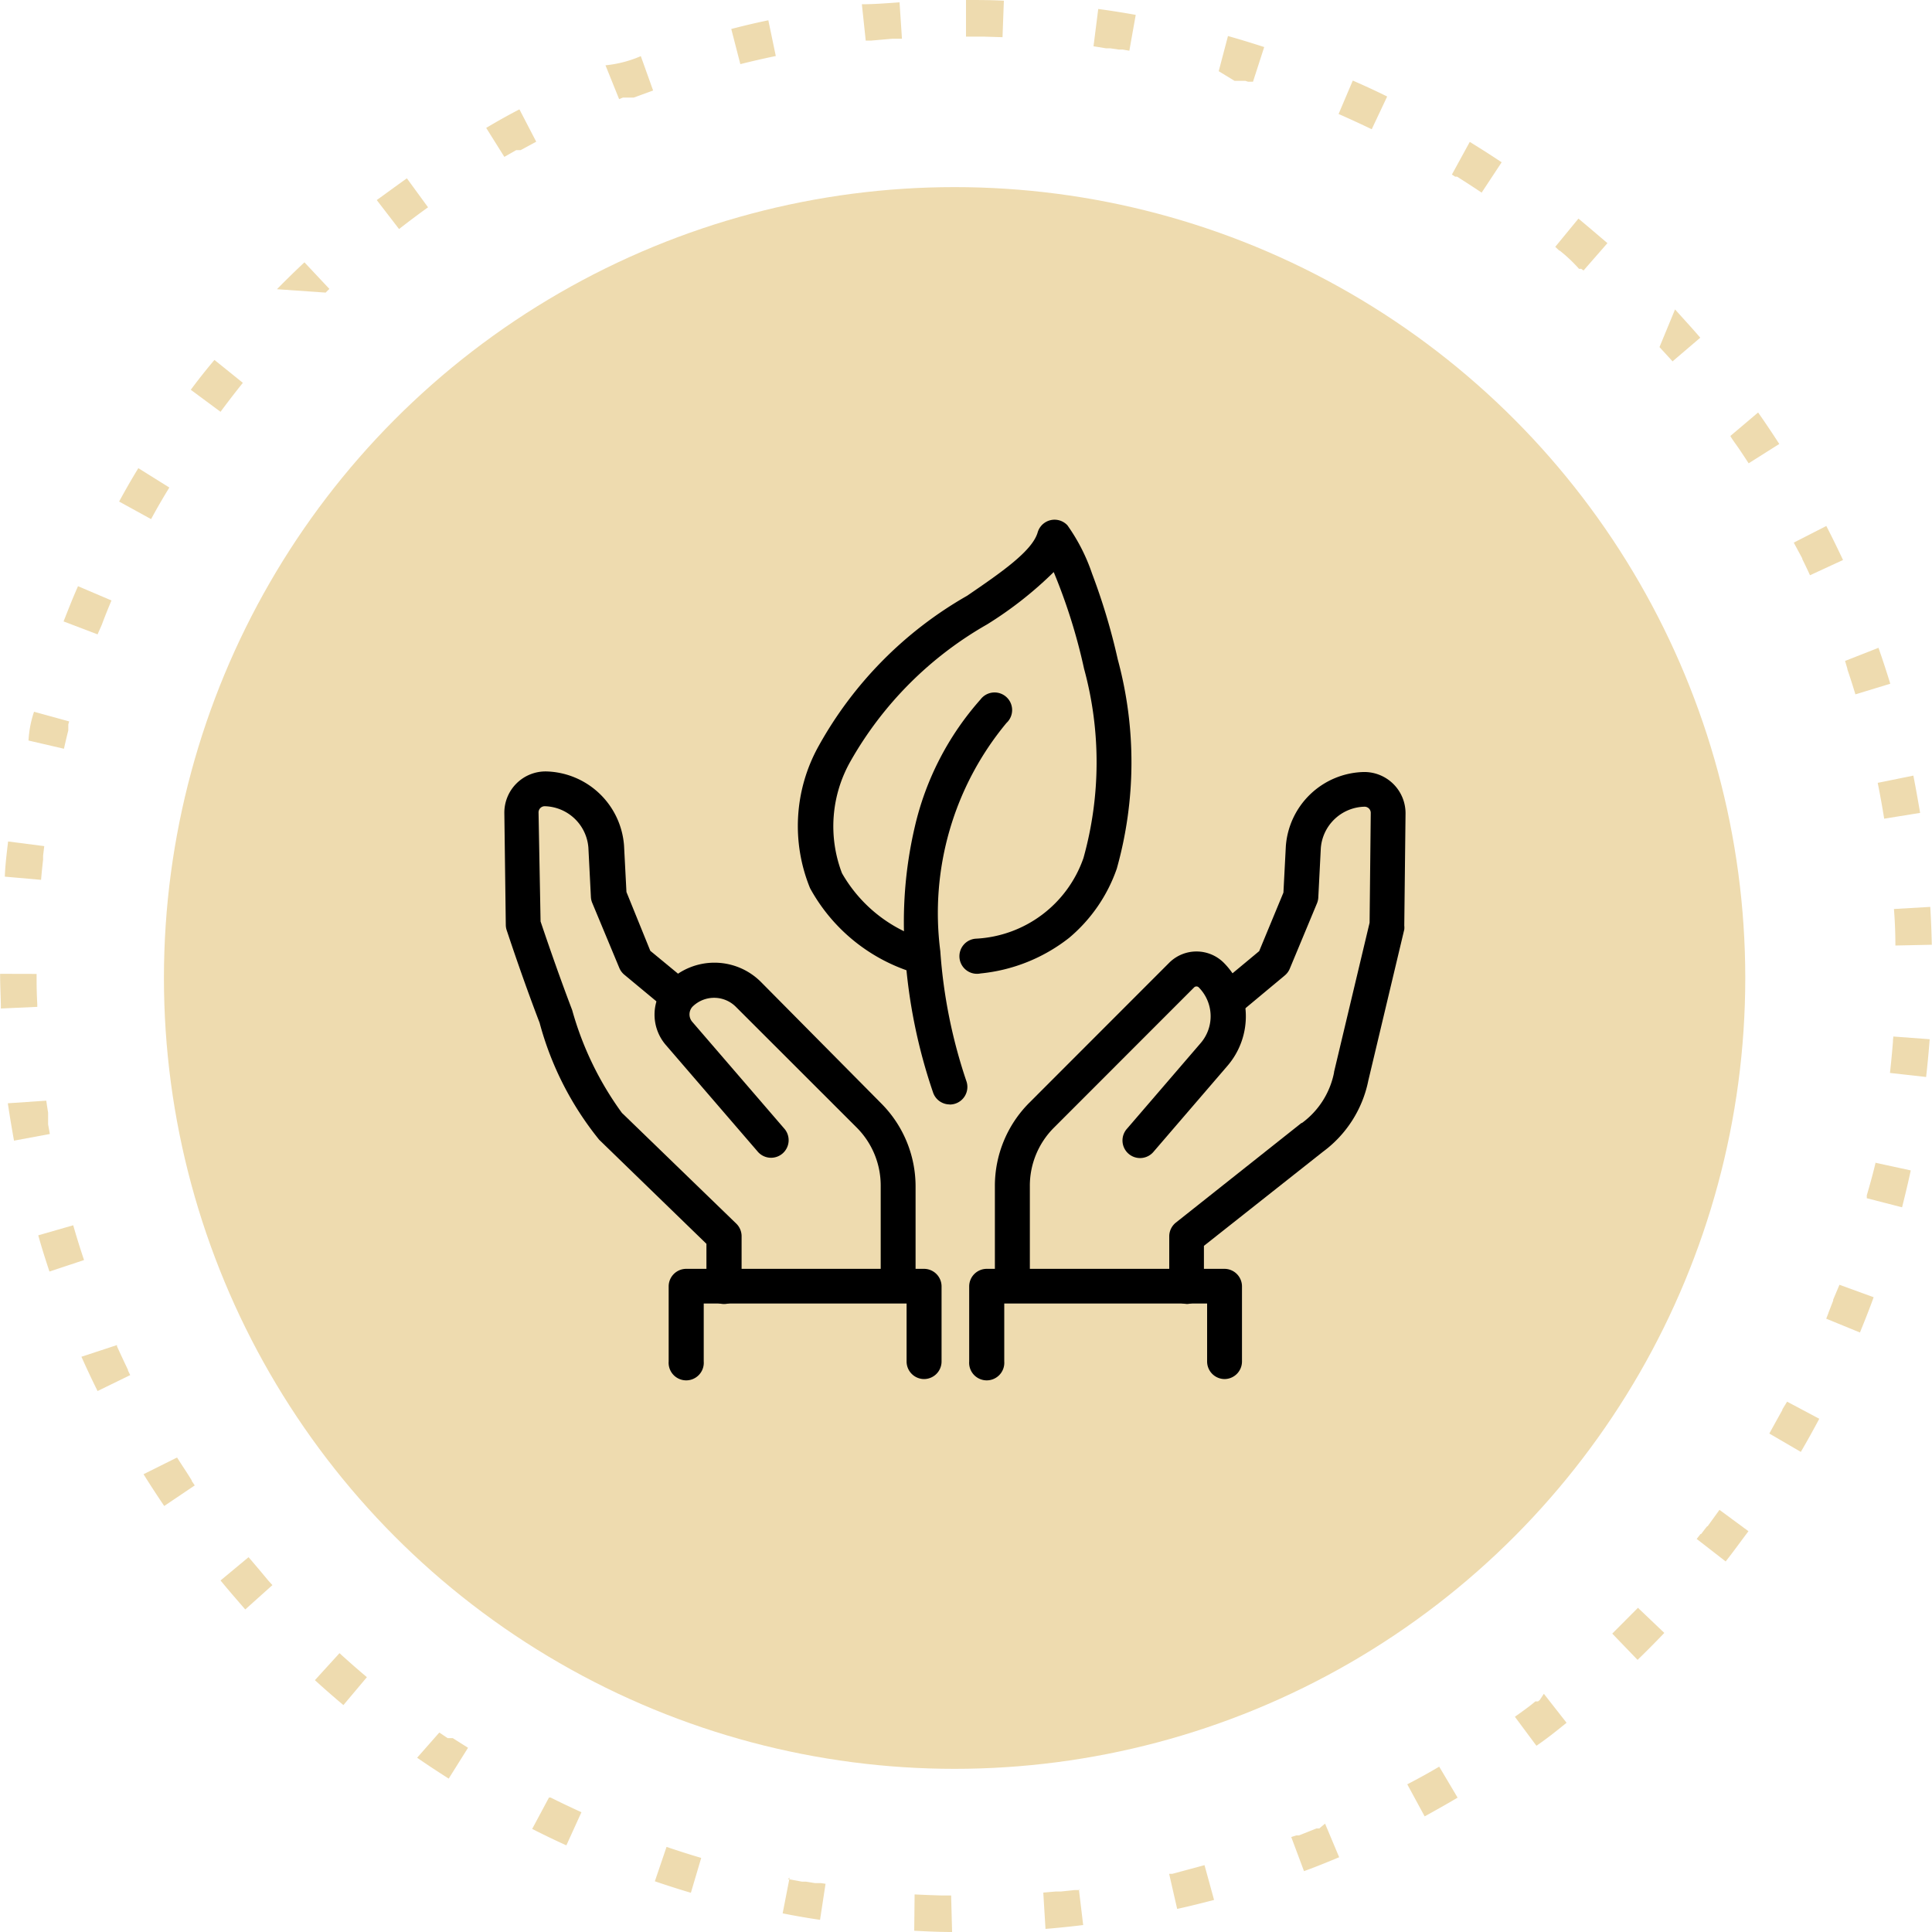 <?xml version="1.0" encoding="UTF-8"?> <svg xmlns="http://www.w3.org/2000/svg" xmlns:xlink="http://www.w3.org/1999/xlink" width="20" height="20" viewBox="0 0 20 20"><defs><clipPath id="clip-path"><rect id="Retângulo_5491" data-name="Retângulo 5491" width="9.561" height="9.562" fill="none" stroke="#000" stroke-width="3"></rect></clipPath></defs><g id="icon-produtos-1" transform="translate(11967 -1536)"><rect id="Retângulo_5524" data-name="Retângulo 5524" width="20" height="20" transform="translate(-11967 1536)" fill="none"></rect><g id="icon-produtos-1-2" data-name="icon-produtos-1" transform="translate(-11966.999 1535.819)"><ellipse id="Elipse_315" data-name="Elipse 315" cx="8.185" cy="8.187" rx="8.185" ry="8.187" transform="translate(1.696 2.118)" fill="#eedbaf"></ellipse><path id="Elipse_316" data-name="Elipse 316" d="M8-2c.13,0,.262,0,.392.007l-.014.378-.2-.006H8Zm1.369.093c.129.017.259.038.388.061l-.066.371-.069-.012h-.04L9.492-1.5H9.448L9.32-1.521Zm1.343.28c.125.035.251.074.375.114l-.116.359h-.051l-.028-.009H10.78l-.164-.1Zm1.292.461c.119.052.239.107.356.165L12.2-.662q-.17-.082-.343-.158Zm1.211.635c.111.068.222.139.33.211l-.207.314q-.126-.084-.254-.165h-.02L13.03-.193ZM14.34.263c.1.083.2.169.3.254L14.393.8,14.369.783h-.023a1.607,1.607,0,0,0-.2-.189h-.005L14.1.555Zm1,.94c.089.1.177.194.261.293l-.287.245h0l-.007-.008h0L15.3,1.725h0l-.012-.013h0l-.109-.119ZM16.2,2.27c.075.107.148.216.219.326l-.317.2-.074-.112h0l-.006-.009h0c-.035-.054-.072-.1-.108-.158h0V2.512h0Zm.706,1.175c.06.116.117.234.173.352l-.342.158c-.026-.057-.052-.112-.08-.168h0V3.781h0l-.088-.164Zm.54,1.261c.043.123.084.248.122.372l-.361.11q-.039-.13-.083-.259h0V4.923h0L17.1,4.842Zm.361,1.323c.025.127.048.257.07.386l-.372.06q-.03-.187-.067-.371Zm.175,1.359c.008.13.013.261.016.392l-.377.008q0-.19-.015-.378ZM17.6,8.73l.376.028c-.01.13-.022.261-.037.391l-.374-.042q.018-.163.031-.326h0V8.766h0Zm-.189,1.306.369.08c-.027.127-.058.255-.09.382l-.365-.094v-.012h0v-.01h0v-.008h0q.056-.191.09-.334ZM17.042,11.3l.354.129c-.044.122-.093.245-.142.365l-.349-.143.023-.059h0V11.59h0l.049-.126h0v-.01h0ZM16.5,12.51l.333.177c-.061.115-.125.23-.191.343l-.326-.19.055-.1h0l.005-.009h0l.005-.009h0l.005-.009h0l.005-.009h0l.06-.108h0v-.006h0Zm-.7,1.12.3.221c-.076.1-.155.211-.236.313l-.3-.233.04-.051h.006l.007-.009h0l.039-.051h0l.009-.011h0l.007-.009h.005Zm-.844,1.014.273.26c-.09.094-.183.188-.277.279l-.262-.272h0l.007-.007h0l.007-.007h0l.007-.007h0l.008-.008h0Zm-.974.89.235.3c-.1.081-.2.162-.312.238l-.223-.3c.072-.052.142-.1.212-.159h.027l.008-.006h0l.011-.009h0Zm-1.086.75.193.325c-.112.067-.227.131-.341.194l-.18-.332q.169-.087.331-.183Zm-1.179.594.146.348c-.12.05-.242.1-.364.144l-.132-.353L11.418,17h.029l.181-.072h.029Zm-1.249.426.1.364c-.126.033-.254.065-.382.093l-.083-.363h.032l.334-.09Zm-1.3.249.045.375c-.129.016-.26.029-.39.04L8.8,17.592l.127-.011h.055l.14-.015h.052Zm-1.7.058q.141.007.284.011h.094L7.856,18c-.13,0-.262-.006-.392-.013Zm-1.312-.159.147.027h.042l.093.015H6.5l.046.007-.057.373c-.129-.019-.258-.041-.387-.067l.072-.37ZM4.9,17.119c.119.04.239.079.359.114l-.107.361c-.125-.037-.25-.077-.373-.119Zm-1.217-.511H3.7q.158.079.319.152l-.156.343c-.118-.053-.237-.111-.354-.17Zm-1.135-.673.062.042h0l.012.008h0l.012.008h.053l.158.1-.2.319c-.11-.07-.22-.142-.327-.216Zm-1.034-.822q.139.127.284.249l-.243.289c-.1-.084-.2-.171-.295-.258l.254-.279Zm-.908-.955.061.072h0l.007.008h0l.1.12h0l.046.051-.281.252c-.087-.1-.174-.2-.256-.3l.29-.241Zm-.773-1.07c.048.077.1.152.146.228h0l.006.009h0v.006h0l.031.046L-.3,13.59c-.073-.108-.145-.218-.214-.329Zm-.622-1.164h0v.007h0v.006h0q.056.123.114.244h0v.007h0l.023.047L-.99,12.4c-.058-.117-.114-.236-.167-.355Zm-.453-1.24q.052.182.112.36l-.358.119c-.041-.123-.081-.249-.116-.375Zm-.279-1.29q.009.063.019.124h0V9.53h0v.007h0v.006h0v.066h0v.008h0v.011h0v.011h0l.018.1-.371.069c-.023-.128-.045-.258-.064-.387Zm-.1-1.312v.065h0q0,.124.007.247h0V8.4h0v.023l-.377.017c0-.1-.008-.229-.008-.359Zm-.295-1.371.374.048-.012.1h0v.011h0v.011h0V6.9h0V6.9h0c-.008.07-.015.138-.021.208l-.375-.033C-1.947,6.972-1.932,6.841-1.916,6.711Zm.268-1.343.364.1-.009.031h0v.011h0v.011h0v.011h0v.011h0v.011h0v.007h0q-.024.095-.045.19l-.367-.085A1.122,1.122,0,0,1-1.648,5.369Zm.455-1.3.347.148q-.053.125-.1.251h0l-.044.1-.352-.134C-1.294,4.312-1.247,4.19-1.193,4.07Zm.626-1.221.32.2q-.1.162-.189.327l-.331-.182c.064-.117.129-.232.2-.347ZM.22,1.726l.294.237q-.118.147-.231.3l-.308-.228Q.092,1.877.22,1.726ZM1.152.716,1.41.991h0L1.4,1h0l-.029.029L.867.994C.959.9,1.053.808,1.148.719Zm1.06-.87.219.3q-.153.11-.3.225L1.9.071C2,0,2.1-.075,2.208-.151ZM3.377-.868l.174.335L3.39-.446H3.344l-.123.07-.188-.3C3.147-.744,3.261-.808,3.377-.868Zm1.257-.55.127.355-.2.073H4.449l-.04.016-.141-.35A1.219,1.219,0,0,0,4.634-1.419Zm1.32-.371.077.369q-.185.038-.367.084L5.57-1.7C5.7-1.734,5.827-1.764,5.954-1.79Zm1.358-.187.025.377h-.1l-.217.019H6.962l-.04-.376c.13,0,.262-.011.392-.02Z" transform="translate(1.999 2.181)" fill="#eedbaf"></path><g id="Grupo_12004" data-name="Grupo 12004" transform="translate(5.102 5.311)"><g id="Grupo_11960" data-name="Grupo 11960" clip-path="url(#clip-path)"><path id="Caminho_106363" data-name="Caminho 106363" d="M117.612,62.754a.182.182,0,0,1-.17-.118,5.617,5.617,0,0,1-.291-1.434,4.327,4.327,0,0,1,.1-1.322,3,3,0,0,1,.68-1.318.182.182,0,1,1,.269.243,3.08,3.08,0,0,0-.685,2.362,5.35,5.35,0,0,0,.269,1.343.182.182,0,0,1-.171.245Z" transform="translate(-112.884 -56.451)"></path><path id="Caminho_106364" data-name="Caminho 106364" d="M89.03,15.2a.182.182,0,0,1-.047-.006,1.836,1.836,0,0,1-1.1-.882,1.7,1.7,0,0,1,.084-1.464,4.053,4.053,0,0,1,1.542-1.564c.346-.237.674-.461.73-.656a.182.182,0,0,1,.308-.073,1.925,1.925,0,0,1,.255.5,6.526,6.526,0,0,1,.266.888,4.07,4.07,0,0,1-.01,2.166,1.634,1.634,0,0,1-.494.717,1.762,1.762,0,0,1-.916.368.182.182,0,1,1-.045-.36,1.245,1.245,0,0,0,1.11-.835,3.679,3.679,0,0,0,.006-1.96,5.866,5.866,0,0,0-.314-1,3.937,3.937,0,0,1-.69.542A3.768,3.768,0,0,0,88.3,13a1.362,1.362,0,0,0-.087,1.156,1.488,1.488,0,0,0,.865.688.182.182,0,0,1-.048.356Z" transform="translate(-84.6 -10.247)"></path><path id="Caminho_106365" data-name="Caminho 106365" d="M142.465,133.467a.182.182,0,0,1-.182-.182v-.945a1.218,1.218,0,0,1,.356-.861l1.45-1.451a.4.4,0,0,1,.562,0,.786.786,0,0,1,.04,1.068l-.763.887a.182.182,0,1,1-.276-.237l.763-.887a.425.425,0,0,0-.021-.574.034.034,0,0,0-.049,0l-1.45,1.451a.849.849,0,0,0-.25.606v.945A.182.182,0,0,1,142.465,133.467Z" transform="translate(-137.087 -125.193)"></path><path id="Caminho_106366" data-name="Caminho 106366" d="M190.724,85.475a.182.182,0,0,1-.182-.182v-.518a.182.182,0,0,1,.069-.142l1.3-1.031h.005a.852.852,0,0,0,.332-.522v-.006l.368-1.545.012-1.135h0a.064.064,0,0,0-.066-.066.465.465,0,0,0-.451.429l-.026.511a.183.183,0,0,1-.014.061l-.281.675a.182.182,0,0,1-.051.07l-.468.39a.182.182,0,1,1-.232-.28l.434-.361.251-.606.025-.481h0a.829.829,0,0,1,.8-.767.427.427,0,0,1,.439.436l-.013,1.154a.184.184,0,0,1,0,.04l-.372,1.563a1.211,1.211,0,0,1-.47.738l-1.232.974v.43a.182.182,0,0,1-.183.172Z" transform="translate(-183.541 -77.107)"></path><path id="Caminho_106367" data-name="Caminho 106367" d="M137.8,218.87a.182.182,0,0,1-.182-.182v-.6h-2.1v.6a.182.182,0,1,1-.363,0v-.777a.182.182,0,0,1,.182-.182h2.46a.182.182,0,0,1,.182.182v.777a.182.182,0,0,1-.181.182Z" transform="translate(-130.225 -209.724)"></path><path id="Caminho_106368" data-name="Caminho 106368" d="M50.477,136.482a.182.182,0,0,1-.182-.182v-.945a.849.849,0,0,0-.25-.606L48.795,133.5a.318.318,0,0,0-.449,0h0a.118.118,0,0,0,0,.158l.948,1.1a.182.182,0,1,1-.276.237l-.948-1.1a.481.481,0,0,1,.024-.653h0a.68.68,0,0,1,.96,0L50.3,134.5a1.217,1.217,0,0,1,.356.861v.945a.182.182,0,0,1-.184.179Z" transform="translate(-46.281 -128.208)"></path><path id="Caminho_106369" data-name="Caminho 106369" d="M8.774,85.477a.182.182,0,0,1-.182-.182v-.441l-1.11-1.077a3.261,3.261,0,0,1-.617-1.211c-.188-.49-.339-.955-.341-.959a.182.182,0,0,1-.009-.055L6.5,80.4a.427.427,0,0,1,.439-.436.829.829,0,0,1,.8.767h0l.025.481.247.609.364.3a.182.182,0,0,1-.232.28l-.4-.332A.182.182,0,0,1,7.691,82l-.281-.675a.182.182,0,0,1-.014-.061l-.026-.511a.465.465,0,0,0-.45-.429.064.064,0,0,0-.066.066h0l.021,1.127c.034.1.168.5.327.917A3.319,3.319,0,0,0,7.718,83.5l.01.009L8.9,84.644a.182.182,0,0,1,.056.13v.518a.182.182,0,0,1-.182.185Z" transform="translate(-6.382 -77.108)"></path><path id="Caminho_106370" data-name="Caminho 106370" d="M54.714,218.87a.182.182,0,0,1-.182-.182v-.6h-2.1v.6a.182.182,0,1,1-.363,0v-.777a.182.182,0,0,1,.182-.182h2.461a.182.182,0,0,1,.182.182v.777A.182.182,0,0,1,54.714,218.87Z" transform="translate(-50.25 -209.724)"></path></g></g></g></g></svg> 